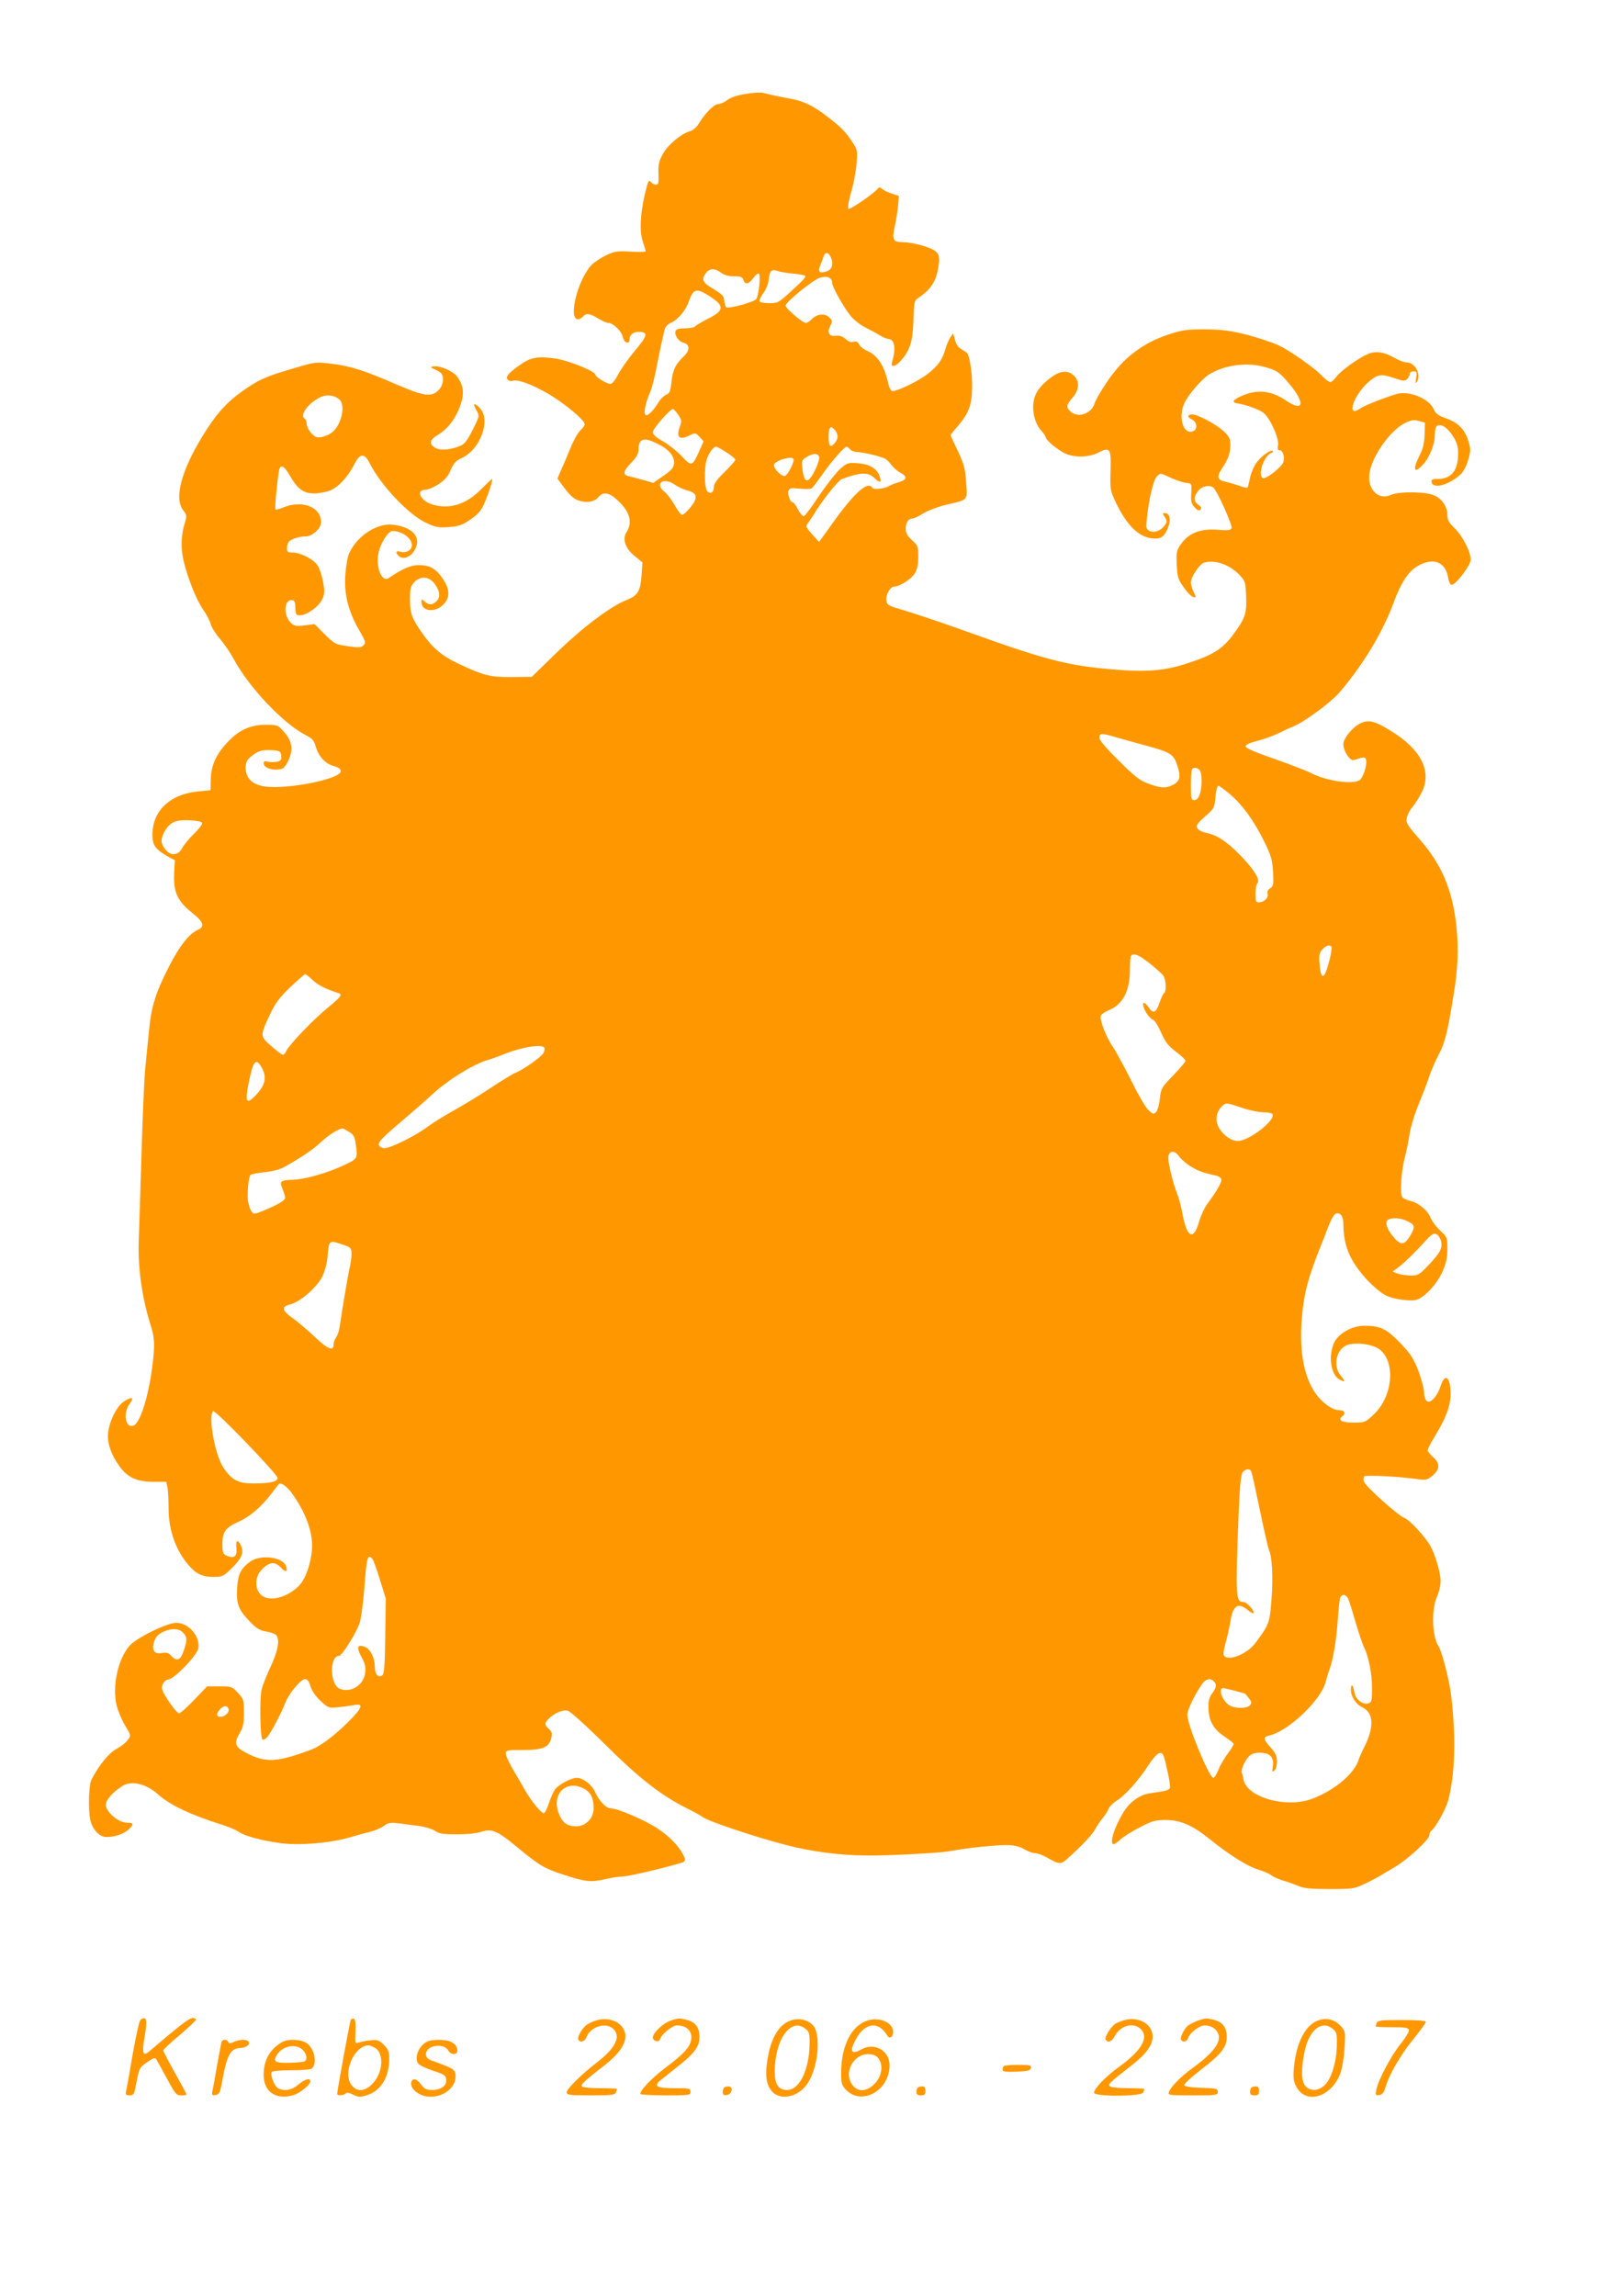 <?xml version="1.0" standalone="no"?>
<!DOCTYPE svg PUBLIC "-//W3C//DTD SVG 20010904//EN"
 "http://www.w3.org/TR/2001/REC-SVG-20010904/DTD/svg10.dtd">
<svg version="1.0" xmlns="http://www.w3.org/2000/svg"
 width="891pt" height="1280pt" viewBox="0 0 891 1280"
 preserveAspectRatio="xMidYMid meet">
<g transform="translate(0,1280) scale(0.1,-0.1)"
fill="#ff9800" stroke="none">
<path d="M4155 12276 c-45 -7 -81 -19 -99 -33 -16 -13 -39 -23 -51 -23 -23 0
-73 -50 -110 -111 -11 -18 -32 -36 -46 -40 -48 -12 -123 -74 -152 -125 -21
-37 -27 -61 -26 -99 1 -27 1 -56 0 -62 -2 -18 -26 -16 -42 3 -11 14 -16 5 -32
-62 -28 -118 -32 -214 -13 -270 9 -26 16 -51 16 -55 0 -4 -37 -4 -83 -2 -75 5
-88 3 -138 -20 -30 -15 -66 -39 -81 -54 -78 -84 -132 -303 -75 -303 8 0 20 7
27 15 17 21 39 18 85 -10 22 -14 48 -25 57 -25 27 0 75 -47 81 -80 7 -32 37
-42 37 -12 0 25 20 42 50 42 56 0 52 -19 -19 -104 -38 -45 -80 -105 -95 -134
-15 -30 -33 -52 -42 -52 -21 0 -84 39 -84 51 0 19 -146 78 -220 90 -95 14
-138 8 -192 -29 -71 -49 -91 -72 -78 -87 6 -8 18 -11 26 -8 28 11 110 -19 204
-74 91 -54 200 -145 200 -168 0 -7 -11 -22 -25 -35 -13 -12 -38 -57 -55 -99
-17 -42 -40 -97 -52 -122 l-20 -47 42 -56 c31 -41 52 -59 80 -67 45 -14 84 -6
108 21 24 29 56 25 97 -11 76 -67 95 -128 58 -186 -24 -37 -7 -89 44 -131 l45
-37 -5 -73 c-7 -88 -20 -111 -82 -136 -96 -38 -254 -159 -410 -312 l-120 -117
-110 -1 c-123 -1 -159 8 -304 77 -87 41 -141 87 -197 168 -57 81 -68 109 -68
186 0 63 3 75 24 98 36 38 86 32 117 -14 28 -41 29 -72 5 -94 -23 -21 -41 -21
-64 0 -17 15 -18 15 -18 -3 0 -52 74 -61 121 -15 39 40 39 83 -2 145 -38 56
-72 76 -135 76 -43 0 -93 -21 -166 -72 -39 -28 -75 62 -57 142 13 57 54 120
78 120 59 0 119 -50 106 -90 -7 -22 -37 -34 -65 -25 -22 7 -26 -5 -8 -23 31
-31 88 3 102 62 13 55 -38 99 -130 111 -89 12 -202 -60 -247 -159 -8 -17 -18
-69 -21 -116 -9 -108 15 -205 74 -308 39 -67 41 -75 27 -89 -13 -13 -26 -14
-88 -5 -69 10 -75 13 -129 67 l-56 56 -56 -7 c-48 -6 -58 -4 -77 15 -41 41
-38 126 4 126 15 0 20 -7 21 -30 2 -52 4 -55 26 -55 37 0 104 47 123 87 16 32
16 44 6 102 -7 35 -21 77 -32 92 -24 33 -94 69 -137 69 -27 0 -32 4 -32 23 0
12 4 27 8 34 11 17 58 33 96 33 38 0 86 44 86 79 0 87 -107 127 -217 80 -18
-7 -34 -11 -37 -8 -5 4 10 163 20 217 7 37 30 25 62 -32 53 -94 99 -112 208
-85 51 13 110 73 150 152 31 61 56 63 85 5 62 -122 211 -280 308 -329 59 -28
71 -31 133 -27 58 5 76 11 122 43 42 29 60 49 76 88 25 57 50 137 44 137 -3 0
-29 -25 -59 -55 -85 -88 -182 -117 -278 -86 -65 22 -90 81 -34 81 13 0 45 14
71 30 36 24 53 43 69 80 16 38 29 52 60 66 106 48 167 215 101 281 -32 32 -40
25 -17 -15 17 -30 17 -31 -21 -107 -31 -61 -45 -80 -71 -91 -52 -21 -107 -26
-135 -12 -40 22 -37 45 12 74 56 34 101 94 126 168 22 64 17 107 -19 157 -21
30 -97 62 -131 57 -22 -4 -21 -5 7 -17 16 -7 33 -18 37 -24 16 -24 8 -68 -17
-92 -39 -40 -84 -33 -232 31 -179 78 -254 102 -360 116 -91 11 -95 11 -205
-22 -149 -43 -194 -61 -270 -112 -97 -65 -155 -124 -223 -228 -139 -215 -189
-384 -133 -455 20 -25 20 -31 9 -69 -22 -70 -24 -142 -6 -218 26 -102 69 -210
109 -268 19 -27 37 -63 41 -79 3 -15 26 -52 50 -80 24 -28 58 -78 75 -109 86
-162 278 -365 407 -431 34 -17 44 -29 53 -61 15 -55 54 -98 101 -110 28 -8 39
-16 39 -29 0 -43 -297 -103 -424 -85 -67 9 -106 46 -106 102 0 33 6 45 31 66
37 31 62 38 120 34 40 -3 44 -6 47 -30 3 -22 -2 -29 -22 -34 -14 -3 -37 -3
-51 0 -18 5 -25 2 -25 -8 0 -29 62 -46 105 -30 9 4 26 27 36 52 25 58 17 103
-29 154 -33 37 -36 38 -101 38 -86 0 -150 -30 -214 -99 -63 -67 -90 -129 -92
-206 l-1 -60 -64 -6 c-160 -14 -260 -107 -260 -242 0 -59 16 -81 87 -122 l38
-20 -4 -78 c-4 -101 19 -150 100 -215 65 -52 73 -76 32 -95 -49 -22 -102 -90
-162 -207 -73 -143 -98 -222 -110 -354 -6 -56 -15 -152 -21 -212 -6 -60 -15
-273 -21 -474 -6 -201 -13 -414 -15 -473 -7 -154 16 -326 66 -484 23 -71 24
-113 9 -232 -22 -169 -68 -314 -105 -328 -43 -16 -60 67 -23 119 28 39 18 45
-27 18 -41 -26 -81 -102 -91 -175 -7 -55 16 -124 63 -188 46 -64 97 -86 190
-87 l71 0 7 -31 c3 -17 6 -71 6 -119 0 -120 41 -234 112 -315 42 -49 77 -65
139 -65 50 0 55 3 106 53 55 56 65 86 43 128 -17 31 -26 22 -22 -21 5 -46 -13
-60 -54 -42 -21 10 -24 18 -24 65 0 68 18 93 89 124 63 28 128 83 184 157 22
28 40 53 42 54 10 11 46 -14 72 -51 73 -101 113 -205 113 -291 0 -81 -32 -182
-71 -223 -68 -71 -174 -96 -217 -50 -33 35 -30 98 6 136 40 44 74 49 106 15
27 -30 42 -28 31 5 -16 53 -144 68 -202 25 -51 -39 -66 -68 -71 -147 -5 -88 7
-120 73 -188 34 -36 55 -48 87 -53 23 -4 48 -12 55 -18 25 -20 15 -87 -27
-176 -22 -47 -45 -104 -51 -128 -12 -47 -9 -268 4 -280 4 -4 16 1 26 12 19 20
79 133 102 193 19 50 86 131 109 131 14 0 23 -11 31 -40 8 -25 29 -56 57 -82
44 -40 45 -40 101 -34 31 3 71 9 89 12 50 10 41 -17 -31 -89 -83 -83 -161
-142 -217 -162 -180 -66 -242 -71 -337 -26 -82 39 -92 59 -59 116 22 36 26 56
26 119 0 71 -2 76 -34 110 -32 35 -36 36 -102 36 l-69 0 -72 -75 c-39 -41 -77
-75 -85 -75 -8 0 -33 30 -57 66 -37 57 -43 71 -35 93 6 16 18 27 33 29 36 6
161 136 167 175 10 67 -56 142 -124 141 -51 0 -222 -84 -260 -128 -63 -72 -96
-218 -73 -328 7 -30 28 -82 47 -114 35 -58 35 -58 16 -83 -10 -15 -39 -37 -63
-50 -42 -23 -96 -88 -139 -171 -15 -28 -19 -164 -7 -222 11 -55 51 -98 90 -98
48 0 97 17 124 42 31 29 29 38 -10 38 -46 0 -117 60 -117 99 0 27 35 68 90
104 50 34 134 15 201 -45 65 -59 181 -114 358 -170 36 -11 76 -28 90 -38 34
-24 126 -49 234 -64 103 -14 279 0 387 32 36 11 87 25 113 31 26 6 61 21 77
33 25 18 36 20 87 14 32 -5 83 -11 113 -15 30 -4 68 -16 85 -26 24 -17 46 -20
125 -20 52 0 112 6 133 14 57 20 90 6 195 -81 128 -106 156 -123 261 -157 125
-41 156 -44 231 -27 36 9 81 16 101 16 30 0 212 42 327 76 25 7 27 16 10 47
-26 50 -76 101 -141 144 -70 47 -224 113 -262 113 -26 0 -65 41 -88 93 -17 39
-68 77 -101 77 -32 0 -106 -40 -123 -67 -9 -13 -24 -48 -33 -76 -9 -28 -21
-52 -27 -54 -12 -4 -71 66 -105 127 -14 25 -44 76 -67 115 -22 38 -41 79 -41
90 0 19 6 20 92 20 112 0 148 14 161 64 7 28 5 37 -12 53 -26 23 -26 33 -2 57
33 33 79 52 107 45 14 -4 103 -84 209 -189 189 -188 311 -283 455 -355 36 -18
76 -40 90 -50 36 -25 301 -113 465 -155 139 -36 296 -57 445 -58 116 -2 409
14 465 24 93 18 274 37 329 34 34 -1 67 -10 89 -24 19 -11 45 -21 58 -21 13 0
43 -11 66 -24 71 -41 78 -41 123 1 80 73 132 128 147 158 9 17 27 43 40 59 14
17 29 40 34 53 4 12 25 33 46 46 49 31 123 115 176 197 26 40 50 66 63 68 18
3 23 -7 41 -90 12 -50 19 -98 16 -104 -5 -13 -24 -18 -104 -29 -63 -8 -118
-46 -157 -110 -50 -82 -78 -175 -53 -175 6 0 23 12 40 28 16 15 65 45 108 67
67 35 86 40 143 40 80 0 148 -29 240 -103 113 -91 210 -152 271 -172 33 -10
68 -25 77 -33 10 -8 40 -22 67 -30 28 -8 67 -22 87 -31 28 -12 71 -16 172 -16
126 0 138 2 193 28 32 15 69 35 83 43 14 9 52 31 84 50 73 42 196 155 196 180
0 10 5 21 10 24 22 14 80 117 94 167 39 146 45 351 17 588 -10 84 -52 248 -71
275 -35 52 -40 201 -9 272 12 26 22 68 21 93 0 47 -34 157 -61 200 -33 53
-114 139 -139 148 -35 12 -219 177 -227 203 -4 12 -3 25 2 30 8 8 207 -2 303
-17 40 -5 50 -3 78 21 41 35 42 68 2 103 -16 15 -30 32 -30 38 0 7 18 42 41
79 75 124 96 195 84 280 -9 59 -34 58 -53 -2 -18 -57 -58 -99 -77 -83 -8 7
-15 29 -15 49 0 20 -15 74 -32 121 -28 71 -44 95 -103 156 -76 78 -109 94
-199 94 -70 0 -148 -46 -170 -100 -31 -77 -14 -174 33 -200 32 -17 34 -12 7
21 -43 51 -29 138 27 168 42 22 148 11 189 -21 91 -70 74 -263 -33 -363 -46
-43 -51 -45 -106 -45 -71 0 -97 13 -69 35 23 18 12 35 -23 35 -18 0 -46 14
-75 38 -102 83 -147 251 -127 480 12 136 34 217 101 387 18 44 41 103 52 132
11 28 27 54 35 58 24 9 43 -14 43 -54 0 -92 20 -162 66 -232 49 -74 130 -153
180 -174 40 -18 126 -29 159 -21 45 11 114 85 146 154 22 50 29 79 29 130 0
63 -1 66 -39 101 -21 20 -46 52 -54 72 -17 43 -70 86 -115 95 -17 4 -37 13
-43 20 -15 18 -6 153 15 227 8 29 19 85 25 124 6 41 29 115 52 170 22 54 49
123 58 153 10 30 33 84 52 120 35 65 50 125 83 330 25 150 29 256 17 380 -21
206 -81 350 -207 493 -69 79 -76 91 -70 118 3 17 17 45 32 61 14 17 37 54 51
81 59 118 -4 242 -179 347 -86 53 -120 60 -167 36 -43 -23 -91 -83 -91 -114 0
-39 37 -95 58 -89 59 19 62 19 68 3 9 -25 -16 -105 -37 -116 -45 -24 -188 -2
-272 42 -23 12 -114 47 -202 78 -106 36 -160 60 -160 69 0 10 23 20 65 31 36
9 88 28 115 41 28 14 66 32 85 39 61 24 213 136 260 192 132 155 240 334 300
498 41 111 82 175 135 205 84 50 155 23 169 -63 4 -26 12 -42 20 -42 23 0 106
109 106 140 0 44 -45 132 -89 175 -32 31 -41 46 -41 73 0 46 -27 88 -70 109
-44 23 -199 25 -246 4 -70 -32 -133 35 -118 123 16 99 121 244 204 281 31 14
47 16 72 8 l33 -9 -2 -67 c-2 -48 -9 -80 -28 -116 -40 -79 -31 -105 17 -53 37
39 68 114 68 166 0 25 5 48 11 51 23 15 58 -7 88 -53 25 -39 31 -60 31 -101 0
-95 -38 -141 -116 -141 -28 0 -35 -4 -32 -17 7 -41 94 -18 160 41 16 14 34 47
44 82 15 53 15 61 0 109 -20 63 -57 100 -126 124 -40 14 -56 26 -65 48 -24 57
-127 103 -198 89 -42 -9 -186 -64 -211 -82 -87 -61 -37 81 53 154 46 37 65 38
139 13 46 -16 55 -16 68 -4 8 8 14 21 14 29 0 8 9 14 21 14 19 0 21 -4 15 -37
-5 -28 -4 -34 3 -23 28 41 -8 110 -58 110 -12 0 -41 11 -64 24 -58 34 -106 41
-149 23 -54 -23 -150 -92 -176 -126 -12 -17 -28 -31 -35 -31 -7 0 -31 18 -52
41 -39 40 -170 132 -230 161 -16 9 -59 24 -95 36 -140 44 -205 55 -320 56 -99
0 -127 -3 -200 -27 -149 -48 -262 -135 -351 -271 -33 -49 -62 -100 -65 -112
-15 -58 -92 -87 -134 -49 -27 24 -25 38 10 78 40 46 41 97 3 127 -21 16 -36
20 -62 16 -41 -6 -117 -68 -142 -116 -33 -61 -20 -159 27 -211 13 -14 24 -30
24 -35 0 -14 47 -56 94 -84 52 -32 143 -33 202 -2 63 32 70 22 66 -103 -3
-101 -2 -108 28 -173 65 -136 133 -201 216 -204 41 -2 60 15 79 68 14 42 6 74
-21 74 -13 0 -13 -3 1 -23 13 -21 13 -25 -1 -46 -22 -30 -60 -44 -86 -30 -18
10 -19 17 -13 72 12 113 36 211 55 231 19 20 20 20 77 -7 32 -15 72 -28 88
-29 30 -3 30 -3 27 -58 -3 -45 1 -59 19 -78 15 -17 24 -21 32 -13 8 8 5 15
-11 27 -28 19 -28 44 -1 78 20 26 61 35 84 18 19 -13 108 -210 102 -226 -5
-12 -20 -14 -79 -9 -94 7 -159 -18 -202 -78 -26 -37 -28 -46 -25 -117 4 -70 7
-82 40 -127 19 -28 43 -52 53 -53 16 -4 16 -2 2 27 -9 16 -16 41 -16 54 0 31
49 104 74 111 62 17 141 -11 196 -68 33 -35 35 -41 38 -120 4 -96 -5 -123 -72
-213 -58 -79 -112 -114 -251 -159 -131 -44 -233 -52 -427 -35 -251 22 -368 52
-823 216 -143 51 -265 92 -365 122 -58 17 -65 22 -68 47 -4 32 22 76 44 76 30
0 95 42 114 73 14 22 20 50 20 93 0 57 -2 63 -35 93 -26 24 -35 40 -35 64 0
35 15 57 39 57 8 0 35 13 60 29 25 15 80 36 121 46 132 31 124 22 117 125 -5
76 -11 100 -46 175 -23 47 -41 88 -41 90 0 2 19 25 42 52 59 69 76 114 78 208
2 81 -13 182 -29 198 -5 5 -20 14 -32 21 -14 7 -28 27 -34 50 l-11 38 -16 -24
c-9 -14 -21 -42 -27 -64 -16 -59 -42 -95 -102 -141 -52 -39 -163 -93 -193 -93
-9 0 -19 19 -26 53 -22 93 -59 148 -117 172 -17 7 -37 23 -43 35 -8 15 -17 19
-31 15 -14 -5 -28 0 -44 15 -16 15 -33 21 -56 18 -39 -4 -49 19 -28 59 11 21
10 26 -8 44 -25 25 -70 19 -99 -12 -9 -10 -23 -19 -31 -19 -18 0 -113 81 -113
96 0 20 153 144 192 156 41 12 68 0 68 -30 0 -21 64 -135 102 -182 17 -22 53
-50 82 -65 28 -14 65 -34 81 -44 17 -11 38 -20 47 -20 36 -2 45 -52 22 -128
-10 -35 19 -29 52 10 49 58 63 104 67 222 3 101 5 110 27 124 65 44 95 86 108
152 19 93 10 109 -75 137 -38 12 -91 22 -117 22 -58 0 -64 13 -47 89 7 31 15
81 18 112 l5 57 -38 12 c-22 7 -46 19 -56 27 -10 9 -18 11 -22 4 -15 -24 -158
-123 -166 -115 -5 5 2 46 16 94 14 47 27 119 30 160 6 71 4 77 -25 120 -38 57
-59 79 -141 142 -74 58 -133 86 -205 98 -27 5 -68 13 -90 18 -22 5 -51 12 -65
15 -14 2 -57 0 -95 -7z m475 -905 c19 -37 12 -71 -17 -82 -43 -16 -55 -6 -39
33 7 18 16 41 19 51 8 23 24 22 37 -2z m-610 -91 c17 -13 41 -20 72 -20 38 0
48 -4 53 -20 9 -29 30 -25 55 10 12 17 26 28 31 25 12 -8 -1 -127 -15 -143
-16 -17 -157 -55 -167 -45 -4 4 -9 22 -11 38 -2 25 -13 36 -60 64 -61 36 -69
52 -42 89 19 27 51 28 84 2z m403 -5 c37 -4 67 -10 67 -13 0 -12 -13 -25 -83
-89 -64 -59 -71 -63 -117 -63 -27 0 -52 4 -55 10 -3 5 6 25 20 45 16 20 28 51
31 77 4 47 17 60 48 48 12 -5 51 -12 89 -15z m-483 -116 c101 -61 103 -87 11
-134 -38 -19 -72 -39 -76 -45 -3 -5 -28 -10 -55 -10 -31 0 -50 -5 -53 -14 -9
-22 16 -60 43 -66 37 -9 38 -44 2 -77 -46 -44 -60 -73 -68 -141 -6 -53 -10
-65 -29 -72 -12 -5 -32 -23 -43 -42 -32 -52 -63 -81 -74 -70 -11 11 4 76 29
131 8 18 23 77 33 130 10 53 23 116 29 141 6 25 13 56 16 70 3 17 16 32 39 42
39 19 81 70 97 119 23 66 41 73 99 38z m3105 -403 c73 -19 89 -30 145 -97 89
-107 79 -158 -19 -92 -80 54 -156 64 -238 30 -56 -22 -70 -40 -36 -45 52 -8
131 -37 151 -56 37 -33 85 -143 78 -177 -4 -21 -2 -29 9 -29 17 0 29 -34 21
-65 -7 -27 -100 -100 -116 -90 -28 18 7 124 47 139 9 4 13 9 10 12 -11 11 -67
-30 -93 -68 -15 -21 -30 -59 -35 -85 -5 -25 -11 -49 -14 -51 -2 -3 -24 2 -47
11 -24 8 -58 18 -76 22 -45 9 -49 28 -19 73 34 50 47 85 47 133 0 33 -6 46
-37 75 -39 37 -145 94 -175 94 -28 0 -29 -16 -3 -28 32 -15 34 -58 4 -67 -52
-17 -80 79 -46 156 21 47 97 136 139 162 85 52 206 69 303 43z m-5153 -183
c24 -21 23 -76 -1 -130 -21 -46 -51 -69 -98 -79 -26 -5 -36 -1 -57 21 -14 16
-26 38 -26 51 0 12 -4 26 -10 29 -31 19 14 84 84 120 35 18 81 13 108 -12z
m1889 -84 c19 -28 21 -36 11 -63 -24 -66 -5 -83 57 -51 27 13 30 13 51 -10
l23 -25 -23 -52 c-40 -89 -44 -90 -98 -32 -26 28 -73 65 -104 83 -41 23 -58
39 -58 53 0 18 96 128 112 128 4 0 17 -14 29 -31z m873 -85 c9 -8 16 -26 16
-38 0 -24 -32 -61 -43 -49 -9 8 -9 88 0 96 9 9 9 9 27 -9z m-985 -79 c62 -31
93 -69 89 -109 -2 -24 -15 -38 -60 -69 l-56 -39 -54 16 c-29 8 -65 18 -80 21
-38 7 -35 28 12 76 27 28 40 50 40 69 0 67 29 76 109 35z m382 -47 c27 -17 49
-36 49 -41 0 -5 -27 -36 -60 -68 -41 -40 -60 -66 -60 -83 0 -30 -16 -42 -35
-26 -18 15 -20 131 -4 181 13 37 37 69 52 69 5 0 31 -14 58 -32z m689 17 c7
-8 25 -15 41 -15 26 0 114 -20 150 -35 9 -3 26 -19 38 -35 12 -16 35 -37 51
-45 42 -22 37 -40 -12 -54 -24 -7 -47 -17 -53 -21 -18 -13 -83 -21 -90 -10
-26 42 -100 -24 -227 -202 l-71 -99 -38 42 c-36 40 -38 44 -24 63 9 12 23 34
33 49 45 76 135 188 155 196 104 39 148 41 184 5 29 -29 41 -25 27 13 -15 42
-57 66 -121 71 -56 4 -60 2 -101 -34 -23 -22 -75 -88 -115 -148 -40 -60 -78
-111 -84 -113 -7 -3 -21 14 -33 36 -11 23 -25 41 -30 41 -15 0 -31 47 -23 66
5 13 16 15 62 10 31 -3 61 -3 67 2 5 4 32 39 59 77 48 70 123 155 136 155 4 0
12 -7 19 -15z m-173 -41 c3 -8 -5 -38 -18 -65 -41 -88 -65 -89 -75 -3 -5 46
-4 50 23 66 35 22 62 23 70 2z m-143 -12 c8 -13 -30 -88 -47 -95 -19 -7 -71
49 -61 65 15 24 97 47 108 30z m-661 -144 c18 -13 50 -27 72 -33 54 -13 58
-41 13 -95 -18 -22 -38 -40 -45 -40 -6 0 -25 24 -41 54 -17 29 -42 63 -56 74
-61 47 -6 85 57 40z m2457 -1407 c19 -6 76 -21 125 -35 187 -50 197 -56 220
-125 20 -60 14 -86 -25 -106 -39 -20 -69 -19 -137 7 -48 17 -77 40 -165 128
-75 74 -108 113 -108 129 0 25 13 25 90 2z m468 -183 c15 -15 16 -95 1 -137
-7 -20 -18 -31 -30 -31 -17 0 -19 8 -19 83 0 46 3 87 7 90 10 11 28 8 41 -5z
m170 -135 c70 -60 131 -144 189 -260 40 -81 47 -103 51 -172 4 -71 2 -81 -15
-92 -13 -8 -19 -19 -15 -32 6 -22 -21 -47 -50 -47 -15 0 -18 8 -18 48 0 26 5
53 11 59 18 18 -22 81 -101 161 -75 75 -124 107 -186 120 -21 4 -42 15 -48 25
-9 15 -2 25 42 65 52 45 54 49 59 110 3 34 10 62 16 62 5 0 34 -21 65 -47z
m-5731 -160 c3 -7 -18 -34 -45 -60 -27 -26 -57 -63 -66 -80 -22 -43 -65 -46
-95 -7 -25 32 -26 55 -6 94 29 55 61 71 139 68 43 -2 71 -8 73 -15z m6297
-691 c3 -4 -2 -37 -11 -73 -27 -108 -48 -119 -55 -26 -5 53 -2 65 15 85 21 22
42 28 51 14z m-1014 -92 c35 -28 69 -58 76 -68 15 -20 19 -88 5 -97 -5 -3 -17
-28 -26 -55 -18 -56 -36 -63 -61 -25 -20 31 -38 33 -28 3 10 -32 36 -66 54
-73 9 -3 28 -35 44 -71 23 -52 39 -73 82 -106 30 -22 54 -45 54 -51 0 -6 -31
-42 -68 -81 -66 -68 -69 -74 -75 -130 -3 -33 -13 -66 -21 -75 -14 -13 -18 -12
-42 10 -15 13 -58 87 -96 164 -38 77 -85 162 -103 190 -37 52 -75 151 -67 173
2 8 23 22 47 32 77 33 115 107 115 225 0 39 3 75 7 78 15 16 44 4 103 -43z
m-4666 -94 c30 -28 76 -51 144 -72 23 -7 12 -22 -58 -79 -81 -66 -217 -208
-233 -242 -6 -13 -14 -23 -19 -23 -5 0 -34 21 -64 48 -65 55 -65 58 -8 179 29
62 53 93 113 151 42 39 79 72 83 72 3 0 23 -15 42 -34z m1291 -376 c3 -5 1
-19 -5 -30 -12 -22 -114 -94 -156 -110 -15 -6 -77 -44 -138 -84 -61 -41 -154
-97 -206 -126 -52 -29 -117 -69 -145 -90 -64 -49 -207 -120 -240 -120 -15 0
-28 7 -32 16 -7 18 15 40 167 169 46 39 103 89 127 112 86 80 225 167 308 193
22 6 69 23 103 37 98 38 204 54 217 33z m-1581 -102 c36 -59 29 -102 -28 -163
-52 -55 -61 -39 -40 66 24 121 39 143 68 97z m5470 -233 c41 -14 95 -25 120
-25 25 0 48 -5 51 -10 20 -33 -131 -150 -193 -150 -34 0 -74 26 -101 66 -27
39 -23 92 10 125 24 24 24 24 113 -6z m-4978 -134 c25 -15 32 -27 37 -66 12
-84 13 -83 -65 -120 -96 -44 -209 -77 -280 -81 -76 -3 -81 -7 -63 -51 8 -19
15 -42 15 -49 0 -15 -36 -37 -120 -72 -51 -21 -56 -21 -67 -6 -7 10 -16 33
-19 52 -8 39 1 141 13 153 4 4 40 11 78 15 43 4 85 15 110 29 97 54 160 97
206 140 41 38 96 73 119 75 3 0 19 -9 36 -19z m4628 -137 c10 -14 38 -39 64
-55 43 -27 66 -35 145 -53 16 -4 27 -13 27 -23 0 -18 -30 -68 -75 -129 -18
-23 -39 -69 -49 -103 -30 -107 -67 -92 -91 34 -8 44 -22 98 -31 120 -28 70
-55 188 -49 212 7 31 38 30 59 -3z m1271 -360 c45 -21 47 -32 18 -82 -35 -58
-57 -57 -106 9 -29 38 -35 74 -14 82 25 11 70 7 102 -9z m190 -112 c8 -40 -3
-62 -67 -131 -54 -57 -61 -61 -102 -61 -25 0 -57 5 -73 11 l-28 11 35 26 c39
31 86 77 148 145 36 39 46 45 62 37 10 -5 21 -23 25 -38z m-6112 -24 c33 -12
37 -16 37 -48 0 -19 -5 -53 -10 -75 -9 -38 -42 -231 -55 -324 -3 -24 -12 -53
-20 -64 -8 -12 -15 -30 -15 -40 0 -41 -31 -29 -103 39 -40 38 -95 85 -122 104
-65 46 -69 66 -14 80 55 15 143 92 175 152 14 29 27 73 30 110 9 100 5 98 97
66z m-375 -1297 c-4 -21 -39 -29 -129 -30 -88 -1 -124 16 -172 86 -47 66 -88
288 -59 317 10 11 363 -355 360 -373z m5427 40 c3 -5 14 -49 24 -98 10 -48 31
-144 45 -212 15 -68 29 -127 31 -131 17 -27 24 -150 15 -267 -10 -139 -13
-148 -90 -251 -48 -65 -161 -107 -177 -67 -3 9 2 39 11 68 8 29 20 81 26 117
14 92 43 111 99 64 18 -15 31 -21 31 -13 0 17 -40 59 -56 59 -45 0 -46 27 -27
511 6 140 12 201 22 213 15 18 37 21 46 7z m-4897 -493 c5 -7 24 -59 41 -116
l32 -103 -3 -210 c-2 -171 -6 -211 -18 -219 -22 -13 -40 8 -40 47 0 51 -25
102 -56 113 -42 16 -48 -1 -19 -56 21 -38 25 -58 21 -89 -8 -68 -79 -113 -141
-89 -56 22 -60 184 -4 184 16 0 100 135 115 186 8 27 19 110 25 184 13 183 19
202 47 168z m5440 -222 c6 -13 24 -72 41 -131 17 -59 38 -119 45 -134 26 -50
46 -149 46 -229 0 -73 -2 -81 -20 -87 -28 -9 -68 19 -76 53 -10 48 -17 59 -21
36 -7 -40 23 -92 63 -111 64 -30 67 -111 10 -223 -13 -25 -27 -56 -31 -70 -23
-76 -133 -169 -257 -216 -143 -55 -362 5 -384 104 -3 15 -7 33 -10 40 -5 18
14 64 38 90 16 16 33 22 63 22 56 0 80 -26 72 -76 -5 -30 -4 -34 8 -24 9 7 15
30 15 51 0 30 -8 47 -35 78 -42 46 -44 59 -7 67 108 26 285 195 313 297 6 23
15 53 20 66 21 52 41 172 48 282 4 63 11 121 15 127 12 19 32 14 44 -12z
m-6498 -186 c24 -24 25 -42 4 -103 -18 -53 -39 -60 -70 -26 -14 16 -26 19 -50
15 -40 -8 -57 11 -48 51 9 37 23 53 59 69 44 19 82 17 105 -6z m5748 -272 c17
-17 15 -35 -10 -68 -16 -22 -21 -43 -20 -80 1 -71 28 -119 87 -158 28 -19 51
-37 53 -42 2 -5 -12 -28 -31 -53 -19 -25 -43 -65 -53 -91 -10 -25 -23 -46 -29
-46 -23 1 -145 296 -145 351 0 27 39 108 82 172 21 29 46 35 66 15z m118 -53
c31 -8 58 -16 58 -17 1 -2 10 -13 20 -25 15 -19 16 -25 6 -38 -16 -20 -89 -20
-118 1 -39 27 -61 94 -32 94 5 0 35 -7 66 -15z m-5612 -100 c7 -18 -19 -45
-45 -45 -23 0 -25 17 -2 42 20 22 39 23 47 3z m1993 -452 c30 -20 43 -51 43
-103 0 -55 -44 -100 -97 -100 -51 0 -78 20 -98 73 -43 114 52 195 152 130z"/>
<path d="M784 1542 c-7 -4 -26 -90 -44 -192 -17 -102 -34 -195 -37 -207 -4
-19 -1 -23 20 -23 22 0 26 6 36 63 18 92 18 92 63 123 35 24 42 26 50 14 5 -8
32 -57 59 -107 46 -85 52 -93 79 -93 17 0 30 2 30 5 0 3 -29 57 -65 121 -36
64 -65 120 -65 125 0 4 42 44 94 87 52 44 92 83 89 86 -22 21 -40 9 -266 -183
-30 -25 -36 -1 -21 84 17 97 12 120 -22 97z"/>
<path d="M1956 1542 c-5 -8 -76 -395 -76 -414 0 -11 34 -10 46 2 7 7 21 5 43
-6 28 -14 39 -15 74 -4 80 24 127 99 127 203 0 41 -5 53 -30 79 -27 26 -36 29
-73 25 -23 -2 -52 -8 -65 -12 -23 -8 -23 -7 -20 60 2 45 -1 69 -9 72 -6 2 -14
0 -17 -5z m129 -154 c59 -27 53 -142 -10 -205 -42 -42 -84 -45 -114 -7 -52 66
10 216 91 223 4 1 19 -4 33 -11z"/>
<path d="M3333 1540 c-18 -4 -44 -15 -58 -24 -28 -18 -59 -72 -50 -86 11 -18
35 -10 45 14 22 60 110 86 150 46 43 -43 13 -105 -90 -185 -90 -69 -170 -149
-170 -168 0 -15 16 -17 134 -17 113 0 135 2 140 16 3 9 6 18 6 20 0 2 -42 4
-94 4 -54 0 -98 4 -101 10 -7 11 9 27 126 118 90 71 128 132 113 184 -16 55
-83 85 -151 68z"/>
<path d="M3735 1535 c-40 -14 -95 -68 -95 -92 0 -20 33 -30 39 -12 9 30 69 79
96 79 60 0 93 -41 75 -94 -12 -38 -46 -71 -150 -150 -68 -52 -130 -117 -130
-138 0 -4 63 -8 140 -8 133 0 140 1 140 20 0 19 -7 20 -89 20 -106 0 -121 11
-70 51 19 15 63 50 98 78 84 67 111 104 111 156 0 52 -21 82 -68 95 -46 12
-48 12 -97 -5z"/>
<path d="M4414 1539 c-69 -20 -116 -97 -135 -221 -14 -85 -7 -135 22 -172 43
-55 141 -40 195 31 66 86 86 287 34 337 -30 28 -73 38 -116 25z m77 -48 c21
-17 24 -27 23 -88 -3 -143 -57 -253 -125 -253 -49 0 -69 30 -69 103 0 179 90
304 171 238z"/>
<path d="M4840 1538 c-91 -26 -150 -140 -150 -291 0 -62 3 -71 28 -97 89 -89
242 -2 242 137 0 84 -86 131 -160 88 -53 -30 -64 -11 -30 54 49 96 128 108
176 26 13 -23 34 -12 34 19 0 50 -73 84 -140 64z m53 -206 c34 -37 26 -105
-17 -148 -50 -50 -104 -46 -132 8 -35 67 20 158 96 158 23 0 43 -7 53 -18z"/>
<path d="M6275 1541 c-16 -4 -40 -13 -52 -19 -26 -14 -67 -78 -58 -92 12 -19
34 -10 50 19 31 61 105 81 146 40 47 -47 3 -121 -127 -214 -68 -49 -134 -118
-134 -140 0 -23 265 -22 274 1 3 9 6 18 6 20 0 2 -39 4 -87 4 -49 0 -94 4
-102 9 -17 11 -11 17 122 121 91 71 126 129 110 183 -15 53 -82 84 -148 68z"/>
<path d="M6677 1536 c-20 -8 -44 -20 -53 -27 -22 -18 -46 -68 -39 -79 10 -17
33 -11 40 10 9 29 63 70 91 70 33 0 61 -15 74 -41 25 -46 -21 -110 -141 -197
-64 -46 -120 -103 -131 -132 -7 -19 -3 -20 132 -20 132 0 140 1 140 20 0 17
-8 20 -92 22 -58 2 -93 7 -95 15 -2 6 40 45 94 87 113 86 143 125 143 182 0
51 -21 81 -68 94 -46 12 -48 12 -95 -4z"/>
<path d="M7356 1540 c-76 -23 -129 -124 -142 -269 -4 -52 -2 -73 13 -101 54
-105 199 -60 248 77 9 26 19 89 22 139 5 89 5 91 -23 122 -32 34 -74 45 -118
32z m75 -49 c21 -17 24 -27 23 -88 -1 -92 -29 -187 -66 -224 -35 -35 -79 -38
-108 -9 -25 25 -27 101 -4 203 26 115 95 167 155 118z"/>
<path d="M7676 1524 c-3 -9 -6 -18 -6 -20 0 -2 41 -4 90 -4 69 0 92 -3 96 -14
3 -8 -17 -42 -45 -77 -54 -67 -126 -202 -137 -257 -6 -31 -5 -33 16 -30 17 2
26 13 35 43 20 70 84 181 156 269 38 47 69 90 69 96 0 6 -49 10 -134 10 -113
0 -135 -2 -140 -16z"/>
<path d="M1235 1418 c-2 -7 -13 -67 -25 -133 -11 -66 -23 -130 -26 -143 -4
-20 -1 -23 18 -20 20 3 25 12 36 73 27 149 46 186 100 189 35 2 58 18 48 35
-9 15 -49 14 -82 -1 -22 -10 -28 -10 -32 0 -5 16 -31 16 -37 0z"/>
<path d="M1575 1418 c-69 -38 -105 -101 -105 -183 0 -94 65 -140 161 -115 41
11 99 58 99 79 0 20 -32 11 -67 -19 -35 -31 -78 -39 -113 -20 -20 11 -45 74
-35 90 3 6 50 10 108 10 56 0 107 4 113 8 34 23 20 108 -23 141 -29 23 -104
28 -138 9z m118 -50 c10 -12 17 -31 15 -42 -3 -19 -11 -21 -82 -24 -87 -3
-104 4 -86 37 31 59 115 75 153 29z"/>
<path d="M2385 1421 c-48 -20 -78 -90 -53 -124 7 -9 45 -27 83 -40 61 -19 70
-25 73 -49 4 -34 -29 -58 -80 -58 -30 0 -42 6 -60 30 -23 32 -45 39 -54 16 -9
-24 15 -57 54 -73 84 -35 192 22 192 102 0 39 -8 44 -125 86 -32 12 -40 20
-40 39 0 50 101 65 125 19 13 -24 50 -25 50 -1 0 23 -10 37 -37 51 -25 13 -98
14 -128 2z"/>
<path d="M5597 1283 c-4 -3 -7 -13 -7 -20 0 -11 17 -13 77 -11 65 3 78 6 81
21 3 15 -5 17 -71 17 -40 0 -77 -3 -80 -7z"/>
<path d="M4037 1163 c-4 -3 -7 -15 -7 -25 0 -14 6 -19 23 -16 29 4 38 48 9 48
-10 0 -22 -3 -25 -7z"/>
<path d="M5117 1163 c-4 -3 -7 -15 -7 -25 0 -13 7 -18 25 -18 20 0 25 5 25 25
0 18 -5 25 -18 25 -10 0 -22 -3 -25 -7z"/>
<path d="M6977 1163 c-4 -3 -7 -15 -7 -25 0 -13 7 -18 25 -18 20 0 25 5 25 25
0 18 -5 25 -18 25 -10 0 -22 -3 -25 -7z"/>
</g>
</svg>
